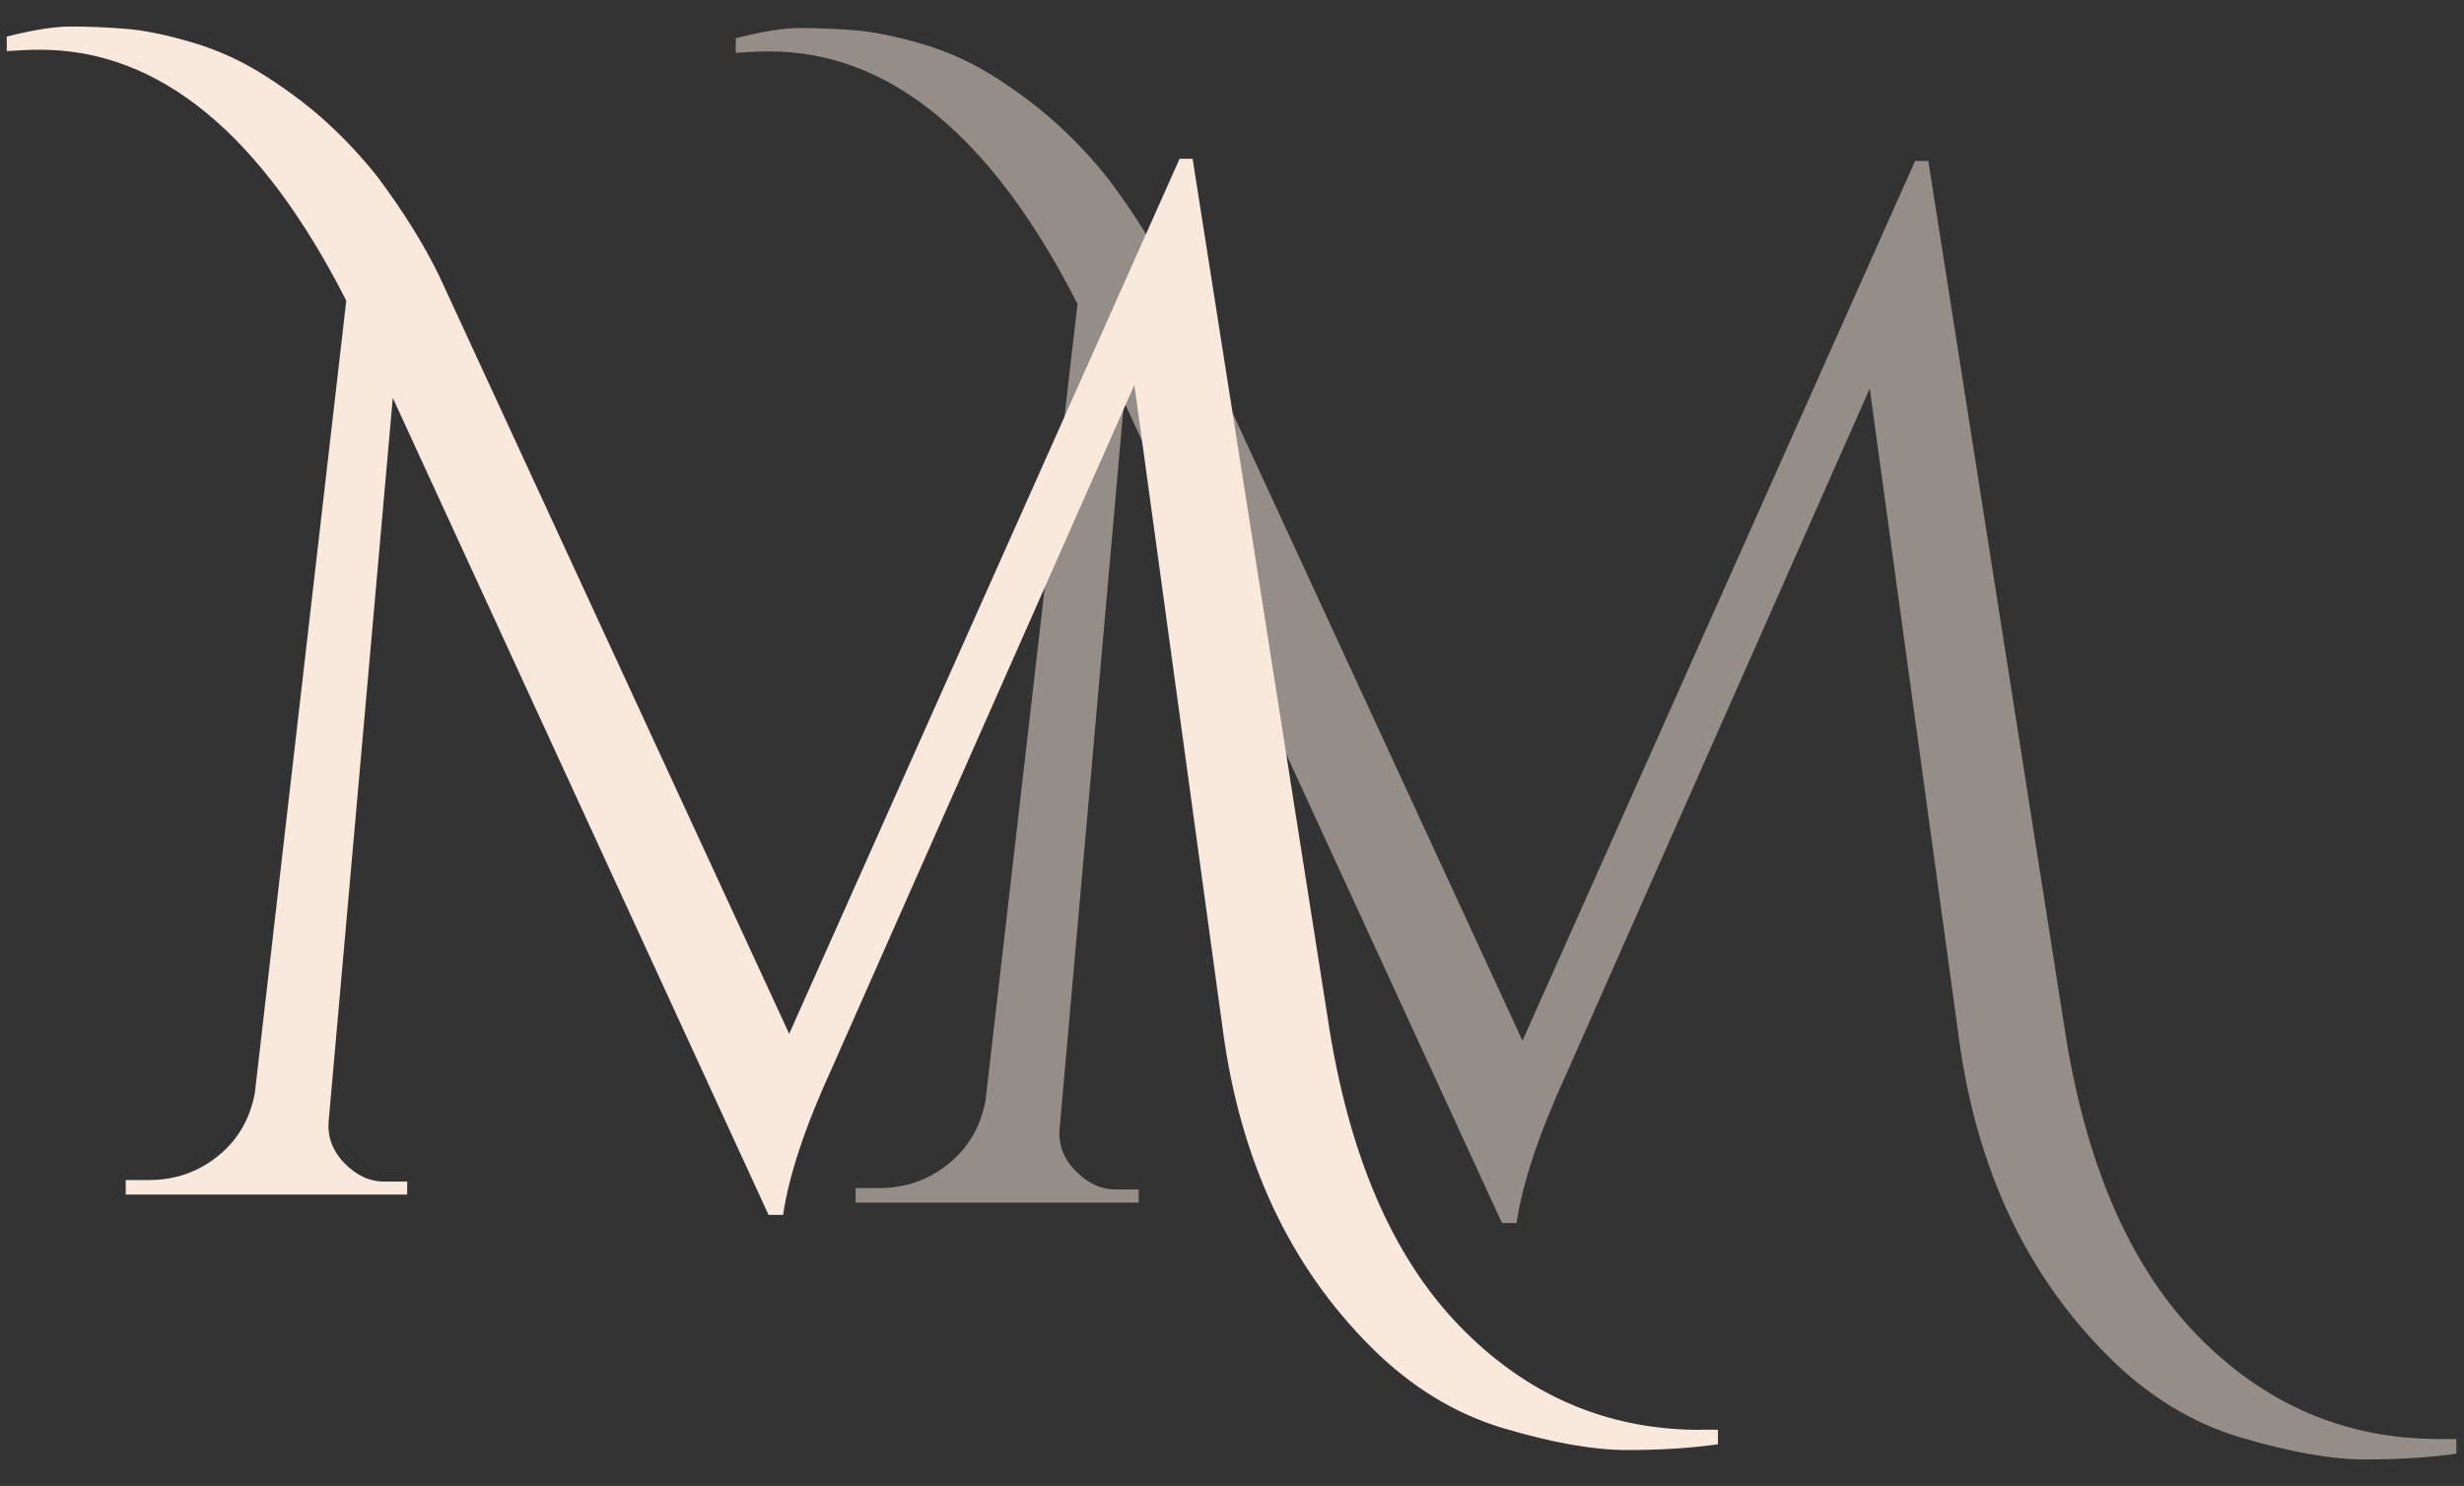<?xml version="1.0" encoding="UTF-8"?>
<svg xmlns="http://www.w3.org/2000/svg" width="63" height="38" viewBox="0 0 63 38" fill="none">
  <rect x="0" y="0" width="63" height="38" fill="#333333" stroke="none"/>
  <g id="Mindful-Measures-Logo 1" clip-path="url(#clip0_265_4743)">
    <g id="c">
      <path id="Vector" opacity="0.5" d="M62.356 36.8H62.805V37.175C62.108 37.274 61.33 37.323 60.474 37.323C59.618 37.323 58.557 37.136 57.304 36.764C56.048 36.393 54.909 35.696 53.891 34.673C51.8 32.583 50.533 29.873 50.084 26.541L47.806 9.936L40.045 27.471C39.348 28.989 38.927 30.259 38.775 31.277H38.403L28.739 10.272L27.097 28.815C27.048 29.24 27.179 29.611 27.49 29.933C27.801 30.255 28.145 30.418 28.516 30.418H29.114V30.754H21.876V30.383H22.474C23.146 30.383 23.737 30.177 24.246 29.767C24.756 29.357 25.074 28.815 25.198 28.143L27.55 7.771C25.357 3.469 22.732 1.315 19.672 1.315C19.4 1.315 19.113 1.329 18.812 1.354V0.979C19.485 0.805 20.033 0.717 20.454 0.717C20.875 0.717 21.338 0.734 21.834 0.773C22.332 0.812 22.916 0.929 23.588 1.127C24.26 1.325 24.893 1.619 25.491 2.004C26.089 2.39 26.609 2.79 27.058 3.2C27.508 3.61 27.929 4.063 28.328 4.562C29.001 5.457 29.535 6.317 29.934 7.137L38.927 26.615L48.966 4.116H49.303L52.773 26.205C53.296 29.689 54.421 32.325 56.148 34.115C57.877 35.905 59.947 36.8 62.359 36.8H62.356Z" fill="#F9E9DD"></path>
      <path id="Vector_2" d="M43.479 36.562H43.925V36.934C43.232 37.033 42.461 37.082 41.604 37.082C40.748 37.082 39.698 36.898 38.449 36.527C37.2 36.156 36.068 35.462 35.053 34.447C32.973 32.37 31.713 29.671 31.268 26.357L29.004 9.843L21.285 27.284C20.591 28.794 20.171 30.053 20.022 31.069H19.651L10.043 10.176L8.408 28.621C8.359 29.042 8.49 29.413 8.797 29.735C9.105 30.057 9.448 30.216 9.816 30.216H10.411V30.549H3.215V30.177H3.809C4.478 30.177 5.065 29.972 5.571 29.565C6.077 29.158 6.392 28.617 6.516 27.952L8.854 7.689C6.678 3.412 4.068 1.272 1.025 1.272C0.753 1.272 0.47 1.286 0.173 1.307V0.936C0.841 0.766 1.386 0.678 1.807 0.678C2.228 0.678 2.684 0.695 3.18 0.734C3.675 0.77 4.255 0.89 4.924 1.088C5.592 1.286 6.222 1.576 6.816 1.962C7.411 2.344 7.931 2.74 8.376 3.15C8.822 3.557 9.243 4.01 9.639 4.505C10.308 5.397 10.838 6.249 11.235 7.067L20.178 26.438L30.16 4.06H30.493L33.946 26.028C34.466 29.491 35.584 32.112 37.303 33.895C39.022 35.678 41.081 36.566 43.483 36.566L43.479 36.562Z" fill="#F9E9DD"></path>
    </g>
  </g>
  <defs>
    <clipPath id="clip0_265_4743">
      <rect width="62.632" height="36.645" fill="white" transform="translate(0.173 0.678)"></rect>
    </clipPath>
  </defs>
</svg>
